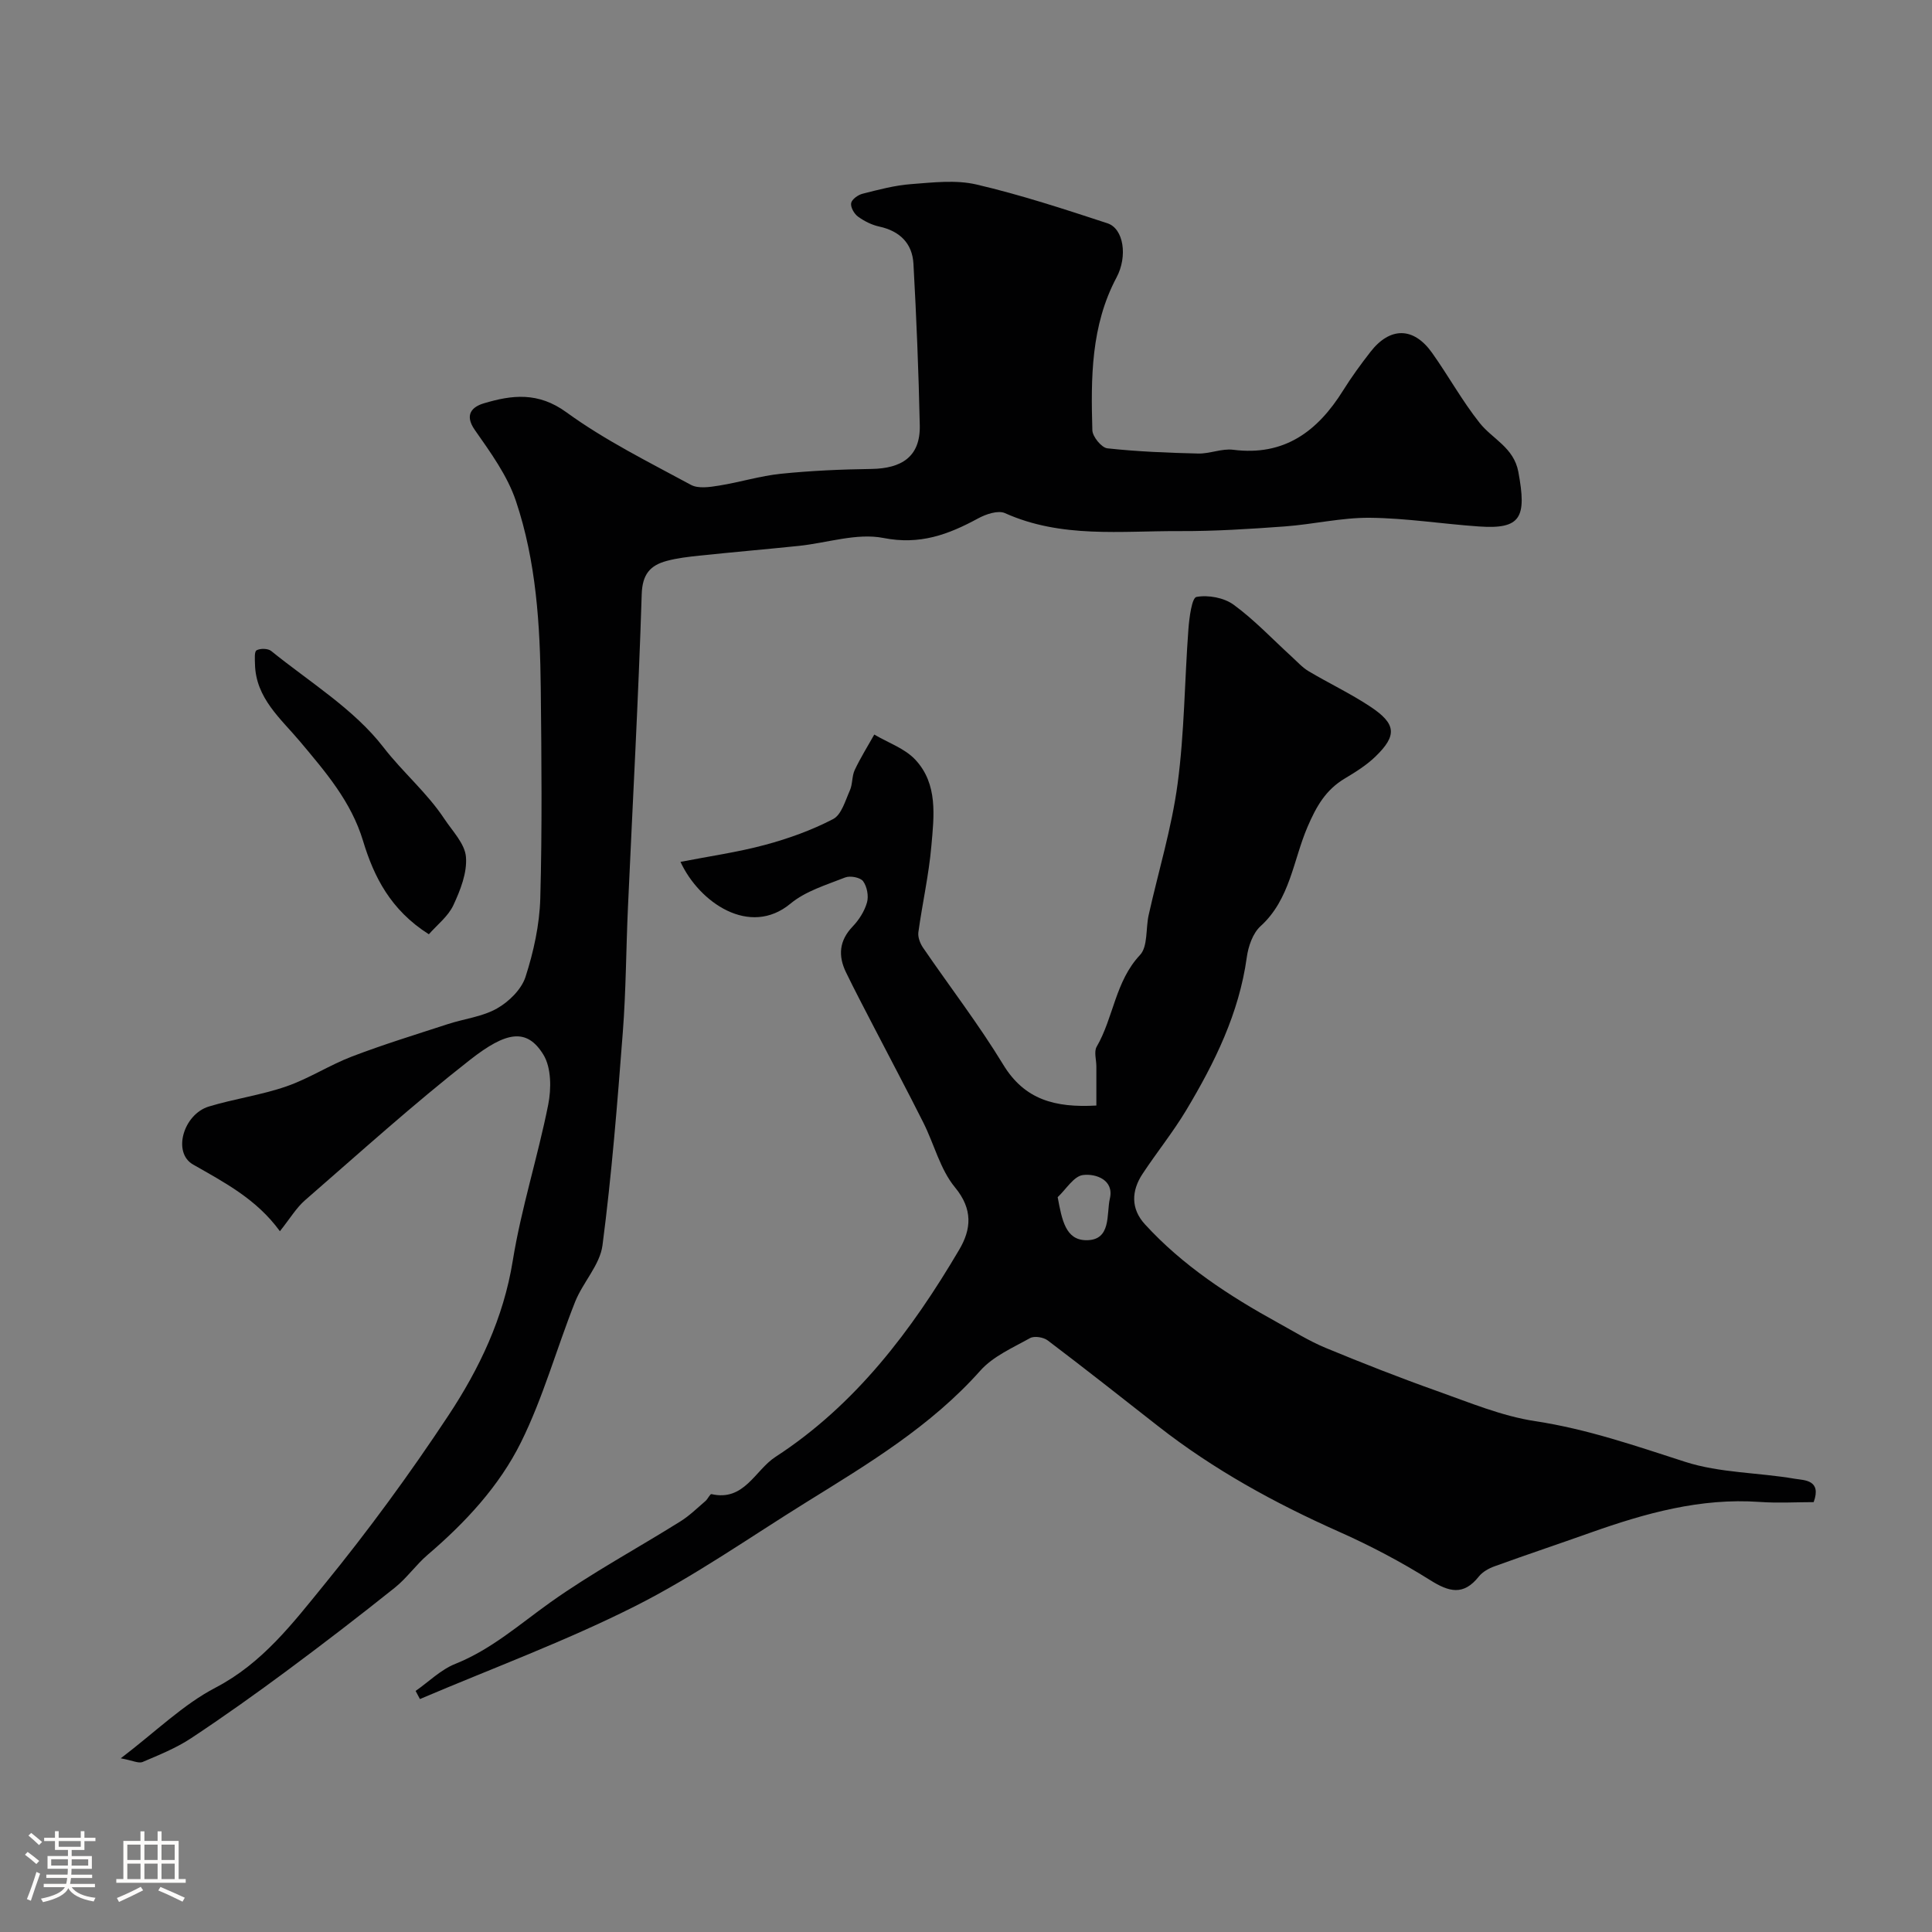 <svg enable-background="new 0 0 400 400" viewBox="0 0 400 400" xmlns="http://www.w3.org/2000/svg"><rect x="0" y="0" width="400" height="400" fill="#808080" stroke="none"/><path d="m5.17 384 .55-.58c.85.61 1.65 1.24 2.4 1.87l-.59.64c-.83-.73-1.62-1.38-2.36-1.93m1.22 9.53-.82-.34c.71-1.76 1.37-3.64 1.98-5.63.24.13.5.25.76.36-.6 1.67-1.24 3.54-1.92 5.61m-.5-13.5.57-.54c.56.44 1.31 1.06 2.26 1.87l-.64.64c-.68-.66-1.41-1.32-2.19-1.97m3.25.46h2.24v-1.36h.77v1.36h4.57v-1.36h.76v1.36h2.28v.69h-2.28v1.84h-2.64v1.26h4.18v2.64h-4.21c0 .45-.02.86-.05 1.21h4.32v.69h-4.38c-.04.34-.1.75-.19 1.22h5.15v.69h-4.82c.87 1.19 2.51 1.92 4.93 2.19-.17.31-.3.57-.37.76-2.77-.49-4.52-1.41-5.26-2.76-.56 1.26-2.3 2.23-5.24 2.9-.12-.24-.26-.48-.43-.72 2.73-.55 4.38-1.34 4.96-2.38h-4.38v-.69h4.65c.1-.38.17-.79.21-1.22h-4.32v-.69h4.4c.03-.34.05-.75.05-1.21h-4.2v-2.64h4.23v-1.26h-2.69v-1.84h-2.24zm1.46 4.46v1.29h3.45c.01-.4.02-.57.01-.53v-.32-.45h-3.46zm1.55-2.59h4.57v-1.19h-4.57zm6.11 2.59h-3.42v.77c-.01.19-.01.37-.02.53h3.44v-1.29z" fill="#fcfbfa"/><path d="m32.63 379.16h.82v1.98h3.54v7.89h1.46v.78h-14.37v-.78h1.46v-7.89h3.54v-1.98h.82v1.98h2.73zm-3.49 11.48.5.73c-1.61.82-3.28 1.63-5 2.41-.13-.27-.28-.55-.44-.82 1.75-.72 3.4-1.49 4.94-2.32m-2.78-5.55h2.73v-3.18h-2.73zm0 3.95h2.73v-3.2h-2.73zm3.54-3.95h2.73v-3.18h-2.73zm0 3.95h2.73v-3.2h-2.73zm7.89 4.68c-1.84-.92-3.51-1.7-5.02-2.32l.45-.73c1.89.8 3.57 1.55 5.04 2.23zm-1.62-11.81h-2.73v3.18h2.73zm-2.73 7.13h2.73v-3.2h-2.73z" fill="#fcfbfa"/><g fill="#010102"><path d="m375.5 311c-3.6 0-7.4.23-11.18-.04-12.25-.87-23.71 2.35-35.05 6.37-6.61 2.35-13.26 4.57-19.85 6.96-1.2.43-2.48 1.15-3.25 2.12-3.17 3.99-6.14 3.21-10.07.74-6.02-3.78-12.37-7.13-18.87-10.02-13.3-5.92-25.95-12.85-37.43-21.84-7.6-5.96-15.18-11.94-22.88-17.77-.88-.67-2.78-.97-3.66-.48-3.58 2-7.64 3.76-10.28 6.72-10.24 11.51-23.18 19.28-36.01 27.24-11.78 7.31-23.2 15.35-35.54 21.57-14.4 7.25-29.62 12.87-44.49 19.2-.3-.56-.59-1.12-.89-1.68 2.73-1.91 5.22-4.41 8.23-5.61 7.43-2.97 13.24-8.15 19.61-12.69 8.61-6.13 17.99-11.18 26.98-16.8 1.88-1.17 3.49-2.77 5.19-4.22.49-.42.95-1.49 1.24-1.43 6.79 1.56 9.01-4.94 13.23-7.69 16.58-10.77 28.2-26.16 38.08-42.94 2.47-4.19 2.87-8.33-.89-12.88-3.07-3.72-4.3-8.91-6.53-13.36-3.34-6.66-6.85-13.23-10.27-19.85-1.94-3.76-3.92-7.5-5.76-11.3-1.66-3.41-1.44-6.55 1.36-9.48 1.32-1.38 2.47-3.18 2.98-4.99.38-1.33.01-3.29-.8-4.4-.58-.79-2.68-1.19-3.72-.78-3.89 1.54-8.18 2.81-11.31 5.41-8.46 7.02-18.93-.27-22.78-8.64 5.94-1.16 11.84-1.99 17.55-3.53 4.83-1.3 9.63-3.03 14.05-5.33 1.73-.9 2.52-3.82 3.47-5.94.58-1.3.4-2.94 1-4.22 1.19-2.52 2.68-4.9 4.05-7.34 2.87 1.7 6.3 2.86 8.49 5.2 4.72 5.04 3.88 11.68 3.33 17.86-.52 5.99-1.87 11.9-2.69 17.87-.14 1.01.36 2.31.96 3.19 5.53 8.09 11.53 15.87 16.61 24.23 4.42 7.27 10.73 8.94 19.28 8.46 0-2.65 0-5.37 0-8.09 0-1.38-.53-3.06.06-4.08 3.51-6.06 3.84-13.53 8.97-18.99 1.66-1.76 1.17-5.49 1.8-8.29 2.02-9.06 4.77-18.01 5.99-27.17 1.42-10.59 1.44-21.36 2.24-32.04.18-2.36.71-6.46 1.66-6.64 2.43-.45 5.7.15 7.7 1.61 4.3 3.14 8 7.09 11.96 10.7 1.16 1.05 2.23 2.27 3.55 3.06 4.2 2.5 8.66 4.61 12.73 7.3 5.44 3.59 5.65 5.99 1.13 10.37-1.85 1.79-4.11 3.21-6.34 4.54-3.96 2.36-5.89 5.74-7.74 10.05-2.96 6.9-3.6 14.99-9.72 20.54-1.61 1.46-2.54 4.19-2.85 6.46-1.6 11.59-6.64 21.78-12.52 31.61-2.74 4.57-6.12 8.75-9.06 13.21-2.33 3.52-2.44 7.23.49 10.43 7.84 8.58 17.46 14.84 27.56 20.4 3.26 1.79 6.45 3.78 9.87 5.2 7.62 3.15 15.3 6.17 23.07 8.93 6.69 2.37 13.39 5.19 20.33 6.24 10.75 1.63 20.79 5.12 31.03 8.42 7.21 2.32 15.18 2.2 22.75 3.51 1.95.31 5.53.22 3.85 4.83zm-156.52-63.14c.89 4.81 1.67 8.82 5.82 8.91 5.38.11 4.24-5.45 4.99-8.64.89-3.81-2.87-5.2-5.59-4.85-1.9.25-3.49 2.97-5.22 4.58z"/><path d="m25 364.04c7.31-5.57 12.93-11.15 19.64-14.64 9.69-5.06 15.97-13.32 22.45-21.27 9.15-11.22 17.74-22.96 25.73-35.04 6.42-9.71 11.42-20.17 13.34-32.06 1.76-10.88 5.18-21.48 7.34-32.31.66-3.31.65-7.66-.99-10.35-3.45-5.63-7.73-4.78-15.16 1.03-11.78 9.21-22.89 19.27-34.19 29.09-1.81 1.57-3.09 3.76-5.21 6.42-4.84-6.65-11.44-10.07-17.98-13.81-4.32-2.47-1.99-10.41 3.28-12.01 5.28-1.6 10.83-2.36 16.03-4.16 4.69-1.62 8.96-4.43 13.61-6.2 6.52-2.49 13.2-4.54 19.83-6.7 3.4-1.11 7.15-1.52 10.18-3.24 2.46-1.39 5.06-3.94 5.9-6.53 1.68-5.21 2.9-10.78 3.06-16.23.4-14.49.25-29 .1-43.49-.14-13.13-.94-26.29-5.14-38.8-1.77-5.28-5.27-10.08-8.52-14.73-2.27-3.25-.42-4.82 1.86-5.5 5.83-1.75 11.26-2.41 17.11 1.85 8.01 5.82 17.02 10.28 25.77 15.02 1.53.83 3.9.47 5.81.16 4.3-.68 8.51-2.01 12.82-2.45 6.23-.64 12.51-.91 18.78-1 6.13-.1 10.12-2.46 9.98-9.01-.24-11.16-.69-22.32-1.31-33.46-.23-4.22-2.81-6.78-7.07-7.71-1.56-.34-3.12-1.12-4.42-2.07-.79-.58-1.56-1.94-1.41-2.79.14-.78 1.43-1.71 2.37-1.94 3.31-.84 6.67-1.74 10.05-1.99 4.5-.34 9.24-.92 13.53.08 9.17 2.14 18.16 5.09 27.12 8.03 3.35 1.1 4.22 6.82 1.87 11.23-5.31 9.98-5.31 20.8-5 31.62.04 1.33 1.9 3.6 3.1 3.74 6.23.68 12.52.93 18.8 1.08 2.42.06 4.91-1.08 7.26-.78 10.61 1.35 17.48-3.83 22.75-12.27 1.73-2.77 3.66-5.42 5.67-8 4.05-5.21 8.92-5.19 12.74.18 3.4 4.78 6.24 9.97 9.88 14.55 2.67 3.35 7.06 5.06 8 10.13 1.75 9.44.57 11.9-8.17 11.29-7.54-.52-15.06-1.73-22.59-1.8-5.85-.05-11.71 1.36-17.58 1.79-7.25.53-14.53 1-21.8.97-12.14-.06-24.46 1.53-36.15-3.72-1.43-.64-3.96.21-5.58 1.1-6.16 3.34-12.03 5.53-19.59 4.04-5.51-1.08-11.64 1.03-17.51 1.64-6.86.71-13.73 1.3-20.59 2.02-2.27.24-4.57.5-6.76 1.09-3.42.92-5.05 2.75-5.18 6.9-.68 21.62-1.88 43.22-2.85 64.83-.39 8.6-.4 17.22-1.06 25.8-1.13 14.75-2.3 29.51-4.21 44.16-.53 4.07-4.06 7.67-5.67 11.71-3.84 9.67-6.62 19.84-11.22 29.11-4.5 9.06-11.49 16.58-19.27 23.23-2.45 2.09-4.35 4.86-6.86 6.86-7.29 5.82-14.69 11.52-22.18 17.07-6.55 4.86-13.2 9.6-20.01 14.1-3.09 2.04-6.63 3.46-10.06 4.92-.82.3-2.05-.34-4.47-.78z"/><path d="m88.79 193.43c-7.93-5.02-11.39-11.93-13.63-19.35-2.46-8.13-7.73-14.21-12.97-20.47-4.03-4.81-9.25-9.04-9.4-16.14-.02-.99-.16-2.56.33-2.83.77-.43 2.36-.4 3.03.14 7.96 6.45 17.13 12.02 23.24 19.94 4 5.18 9.03 9.4 12.61 14.82 1.69 2.55 4.25 5.14 4.47 7.88.27 3.26-1.15 6.87-2.6 9.98-1.07 2.31-3.35 4.06-5.08 6.03z"/></g></svg>